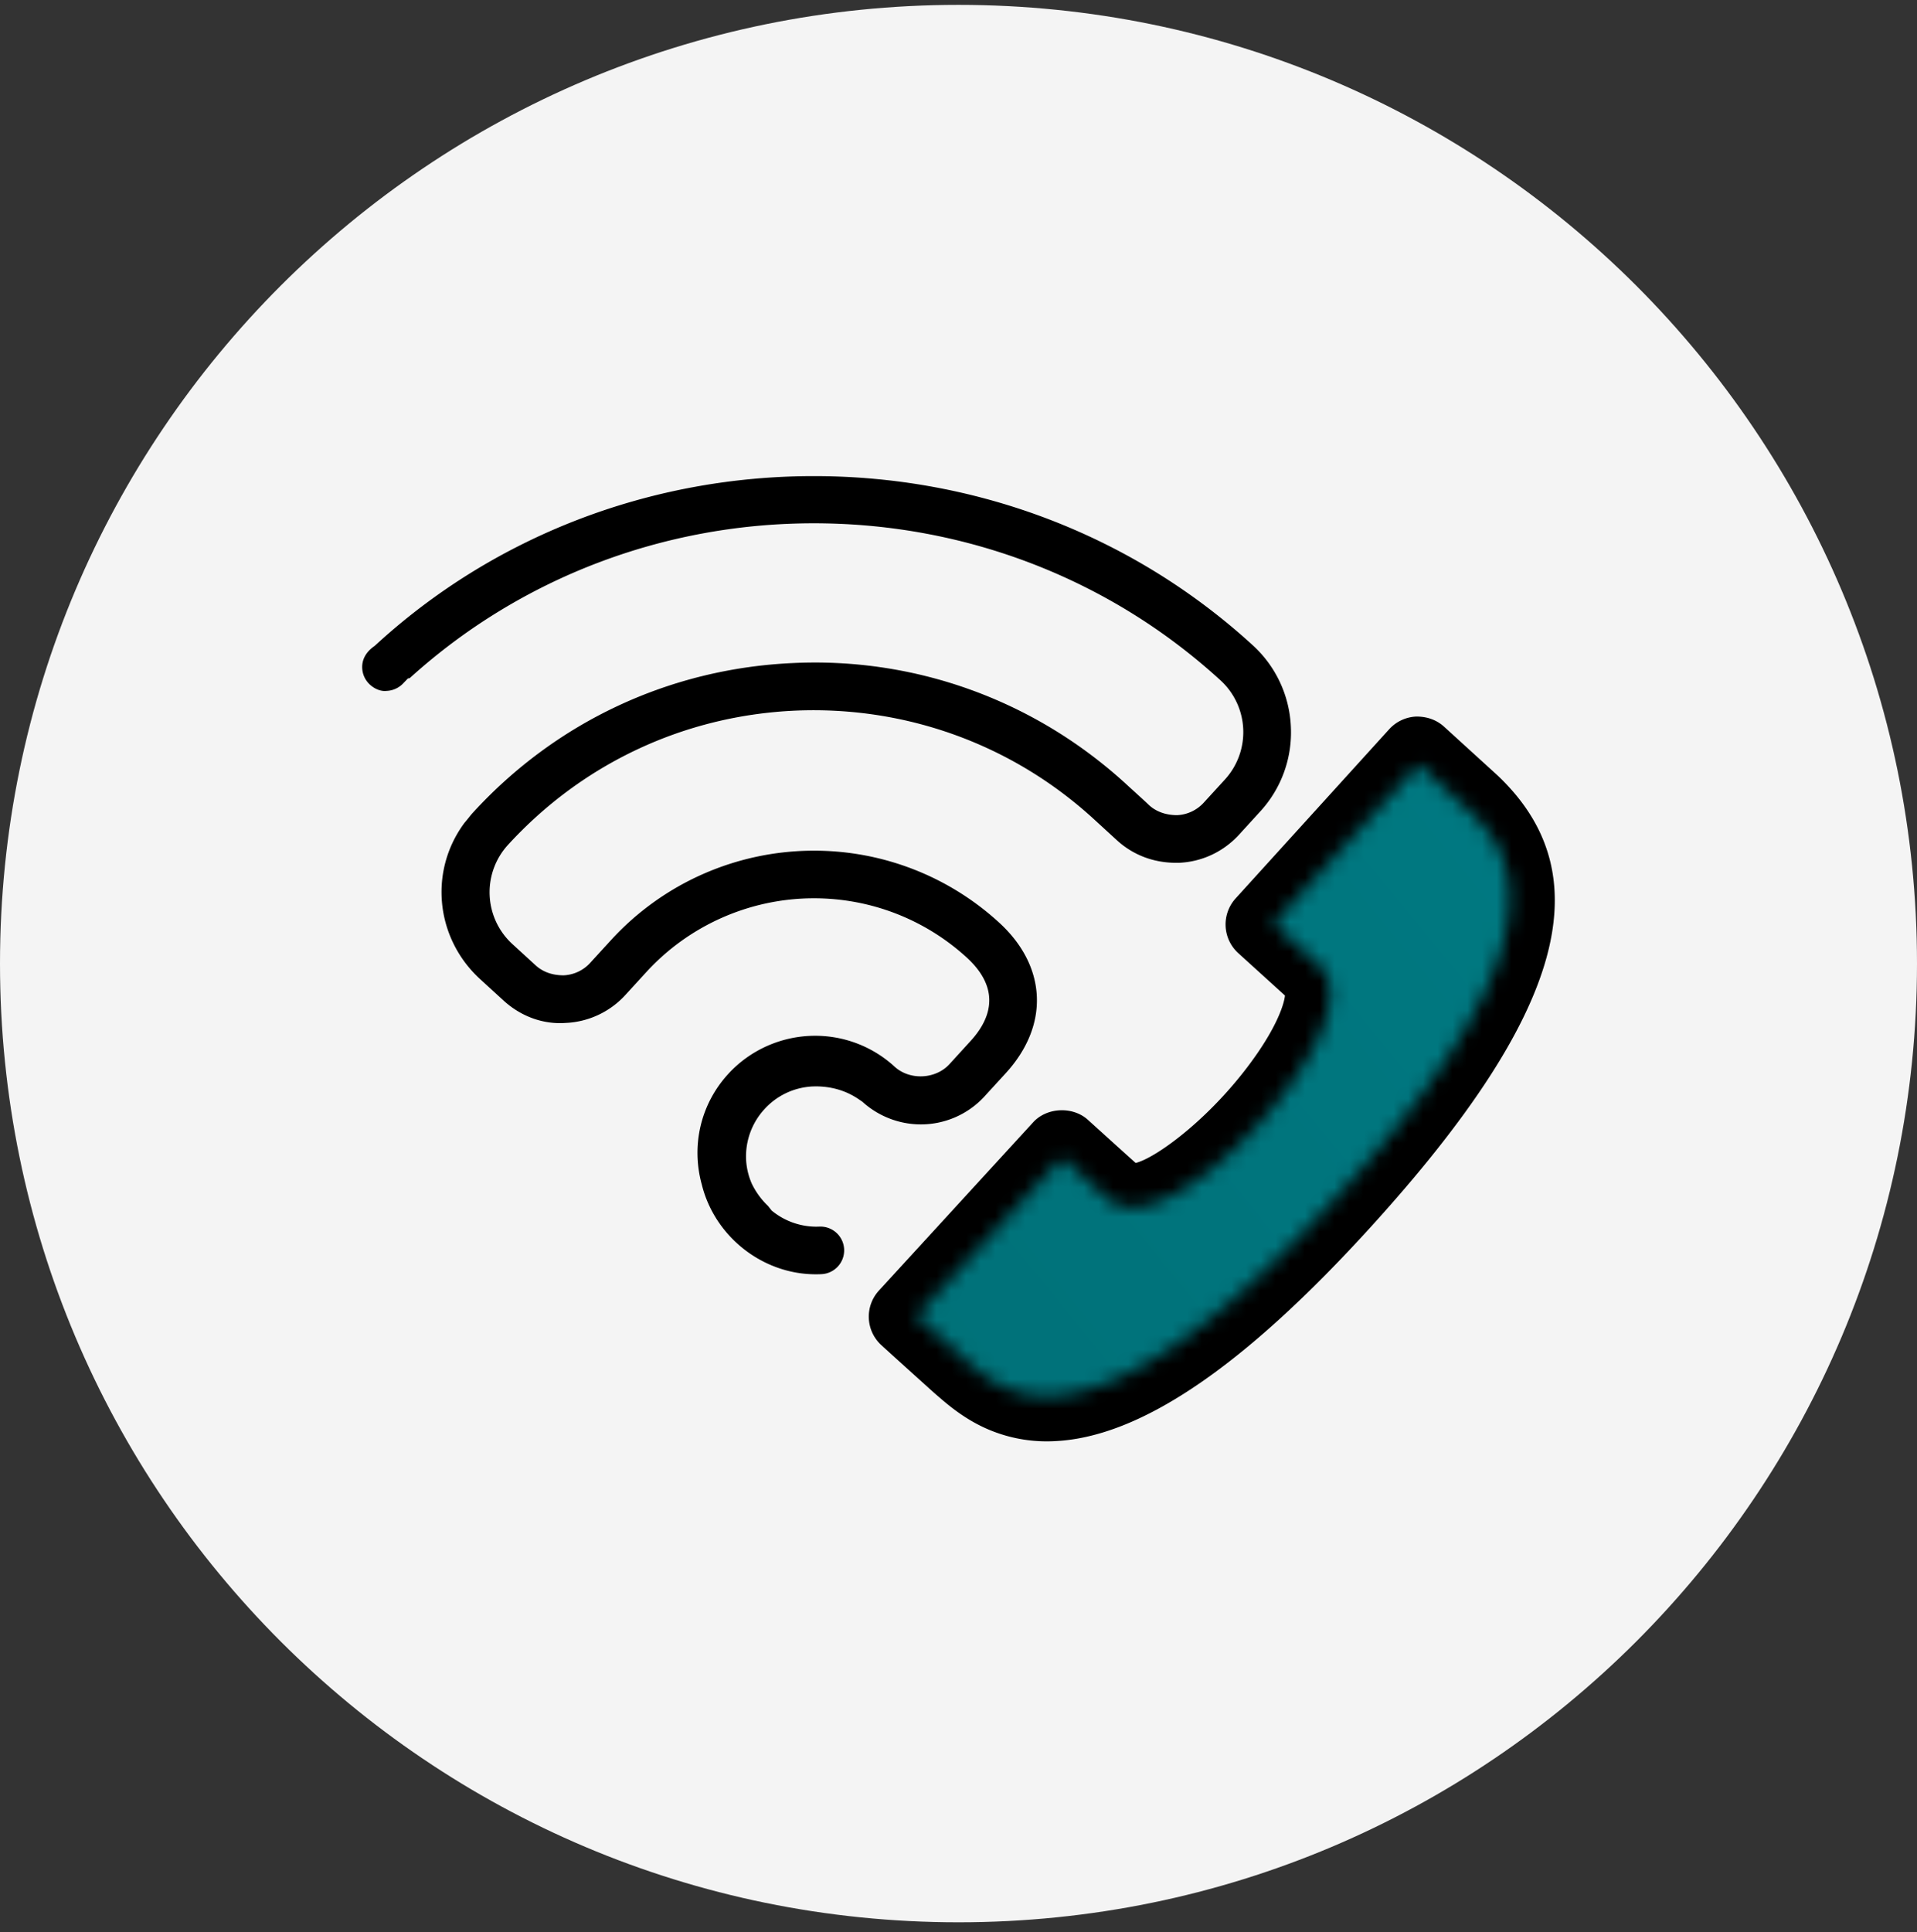 <svg width="130" height="131" fill="none" xmlns="http://www.w3.org/2000/svg"><rect width="100%" height="100%" fill="#333333" stroke="none"/><path d="M65 130.33c35.899 0 65-29.101 65-65 0-35.898-29.101-65-65-65-35.898 0-65 29.102-65 65 0 35.899 29.102 65 65 65Z" fill="#F4F4F4"/><path fill-rule="evenodd" clip-rule="evenodd" d="m101.55 52.567-3.635-3.31c-.487-.435-1.11-.676-1.86-.676h-.008a2.634 2.634 0 0 0-1.837.858L83.793 60.912a2.626 2.626 0 0 0 .173 3.704l3.173 2.88c-.049.498-.43 1.808-1.843 3.874-2.918 4.25-6.862 7.136-8.283 7.478-.4-.359-1.401-1.26-2.162-1.952l-1.117-1.01c-1.032-.89-2.756-.795-3.665.198L59.601 87.503a2.615 2.615 0 0 0 .095 3.627c.184.184 3.607 3.266 3.63 3.287l.21.182c.706.612 1.774 1.536 3.249 2.211a10.103 10.103 0 0 0 4.654.902c5.806-.222 12.87-4.999 21.587-14.6 13.041-14.365 15.67-23.786 8.524-30.545ZM66.765 74.333l1.435-1.567c1.463-1.6 2.192-3.4 2.112-5.213-.08-1.815-.967-3.549-2.563-5.008a18.552 18.552 0 0 0-12.555-4.87h-.005a18.65 18.65 0 0 0-13.726 6.033l-1.439 1.573a2.586 2.586 0 0 1-1.803.845c-.77 0-1.412-.229-1.91-.687l-1.567-1.435a4.762 4.762 0 0 1-.3-6.717c5.069-5.541 11.992-8.775 19.498-9.107 7.528-.32 14.733 2.318 20.228 7.347l1.567 1.436c1.096 1.004 2.489 1.535 4.03 1.535l.193-.001c1.557-.07 3-.747 4.059-1.9l1.432-1.569a7.912 7.912 0 0 0 2.088-5.745 7.933 7.933 0 0 0-2.587-5.537c-8.08-7.394-18.644-11.466-29.755-11.466-11.156 0-21.75 4.1-29.784 11.508-.737.504-.87 1.099-.85 1.507.019.43.204.828.524 1.122.302.276.67.433 1.013.433l.121-.008c.41-.02.783-.182 1.078-.465l.364-.378.117-.02.087-.078c7.457-6.722 17.158-10.423 27.323-10.423 10.283 0 20.079 3.782 27.581 10.651a4.764 4.764 0 0 1 .299 6.718l-1.435 1.568a2.599 2.599 0 0 1-1.808.852c-.759 0-1.42-.235-1.9-.676-.189-.185-.959-.883-1.428-1.31l-.146-.135c-6.179-5.653-14.236-8.583-22.553-8.193-8.367.37-16.086 3.976-21.738 10.155-.086.092-.164.191-.285.343-.086.107-.17.21-.28.339-2.427 3.269-1.969 7.823 1.066 10.597l1.568 1.434c1.084.998 2.449 1.547 3.842 1.547.124 0 .251-.005.364-.013a5.821 5.821 0 0 0 4.076-1.9l1.431-1.565a15.43 15.43 0 0 1 11.35-4.987c3.852 0 7.536 1.428 10.373 4.024.964.883 1.475 1.815 1.517 2.767.041.955-.386 1.928-1.27 2.891l-1.428 1.565c-.944 1.03-2.695 1.11-3.723.165a7.963 7.963 0 0 0-5.387-2.09c-2.24 0-4.39.945-5.894 2.59-1.857 2.026-2.525 4.83-1.79 7.496.87 3.526 4.12 6.085 7.726 6.085.128 0 .255-.002.382-.009.43-.018.828-.205 1.122-.523a1.613 1.613 0 0 0-1.209-2.703l-.262.007a4.778 4.778 0 0 1-3.021-1.094l-.24-.305a5.189 5.189 0 0 1-1.112-1.526 4.659 4.659 0 0 1-.382-1.616 4.738 4.738 0 0 1 1.244-3.426 4.714 4.714 0 0 1 3.286-1.541l.187-.004c1.103 0 2.1.3 2.967.904l.205.14a5.906 5.906 0 0 0 3.958 1.534 5.86 5.86 0 0 0 4.322-1.9Z" fill="#000"/><mask id="a" style="mask-type:luminance" maskUnits="userSpaceOnUse" x="62" y="51" width="41" height="44"><path fill-rule="evenodd" clip-rule="evenodd" d="m89.501 65.486-3.125-2.847 9.81-10.801 3.25 2.97c2.444 2.291 8.139 7.707-8.697 26.245-8.015 8.82-14.545 13.4-19.435 13.586a6.856 6.856 0 0 1-3.25-.619c-1.083-.495-1.918-1.207-2.506-1.733l-.217-.217c-.124-.093-2.321-2.073-3.188-2.847l9.904-10.739.742.68c.929.867 2.198 1.982 2.322 2.105.154.155.34.279.587.372.31.154.712.216 1.115.216h.123c2.817-.092 7.583-3.93 10.894-8.758 2.445-3.559 3.033-6.282 1.671-7.613Z" fill="#fff"/></mask><g mask="url(#a)"><path d="M75.742-64.106 194.106 75.742 54.258 194.106-64.106 54.259 75.74-64.106Z" fill="url(#b)"/></g><defs><linearGradient id="b" x1="135.957" y1="7.038" x2="-5.957" y2="122.962" gradientUnits="userSpaceOnUse"><stop stop-color="#00818A"/><stop offset=".493" stop-color="#00747C"/><stop offset="1" stop-color="#00676E"/></linearGradient></defs></svg>